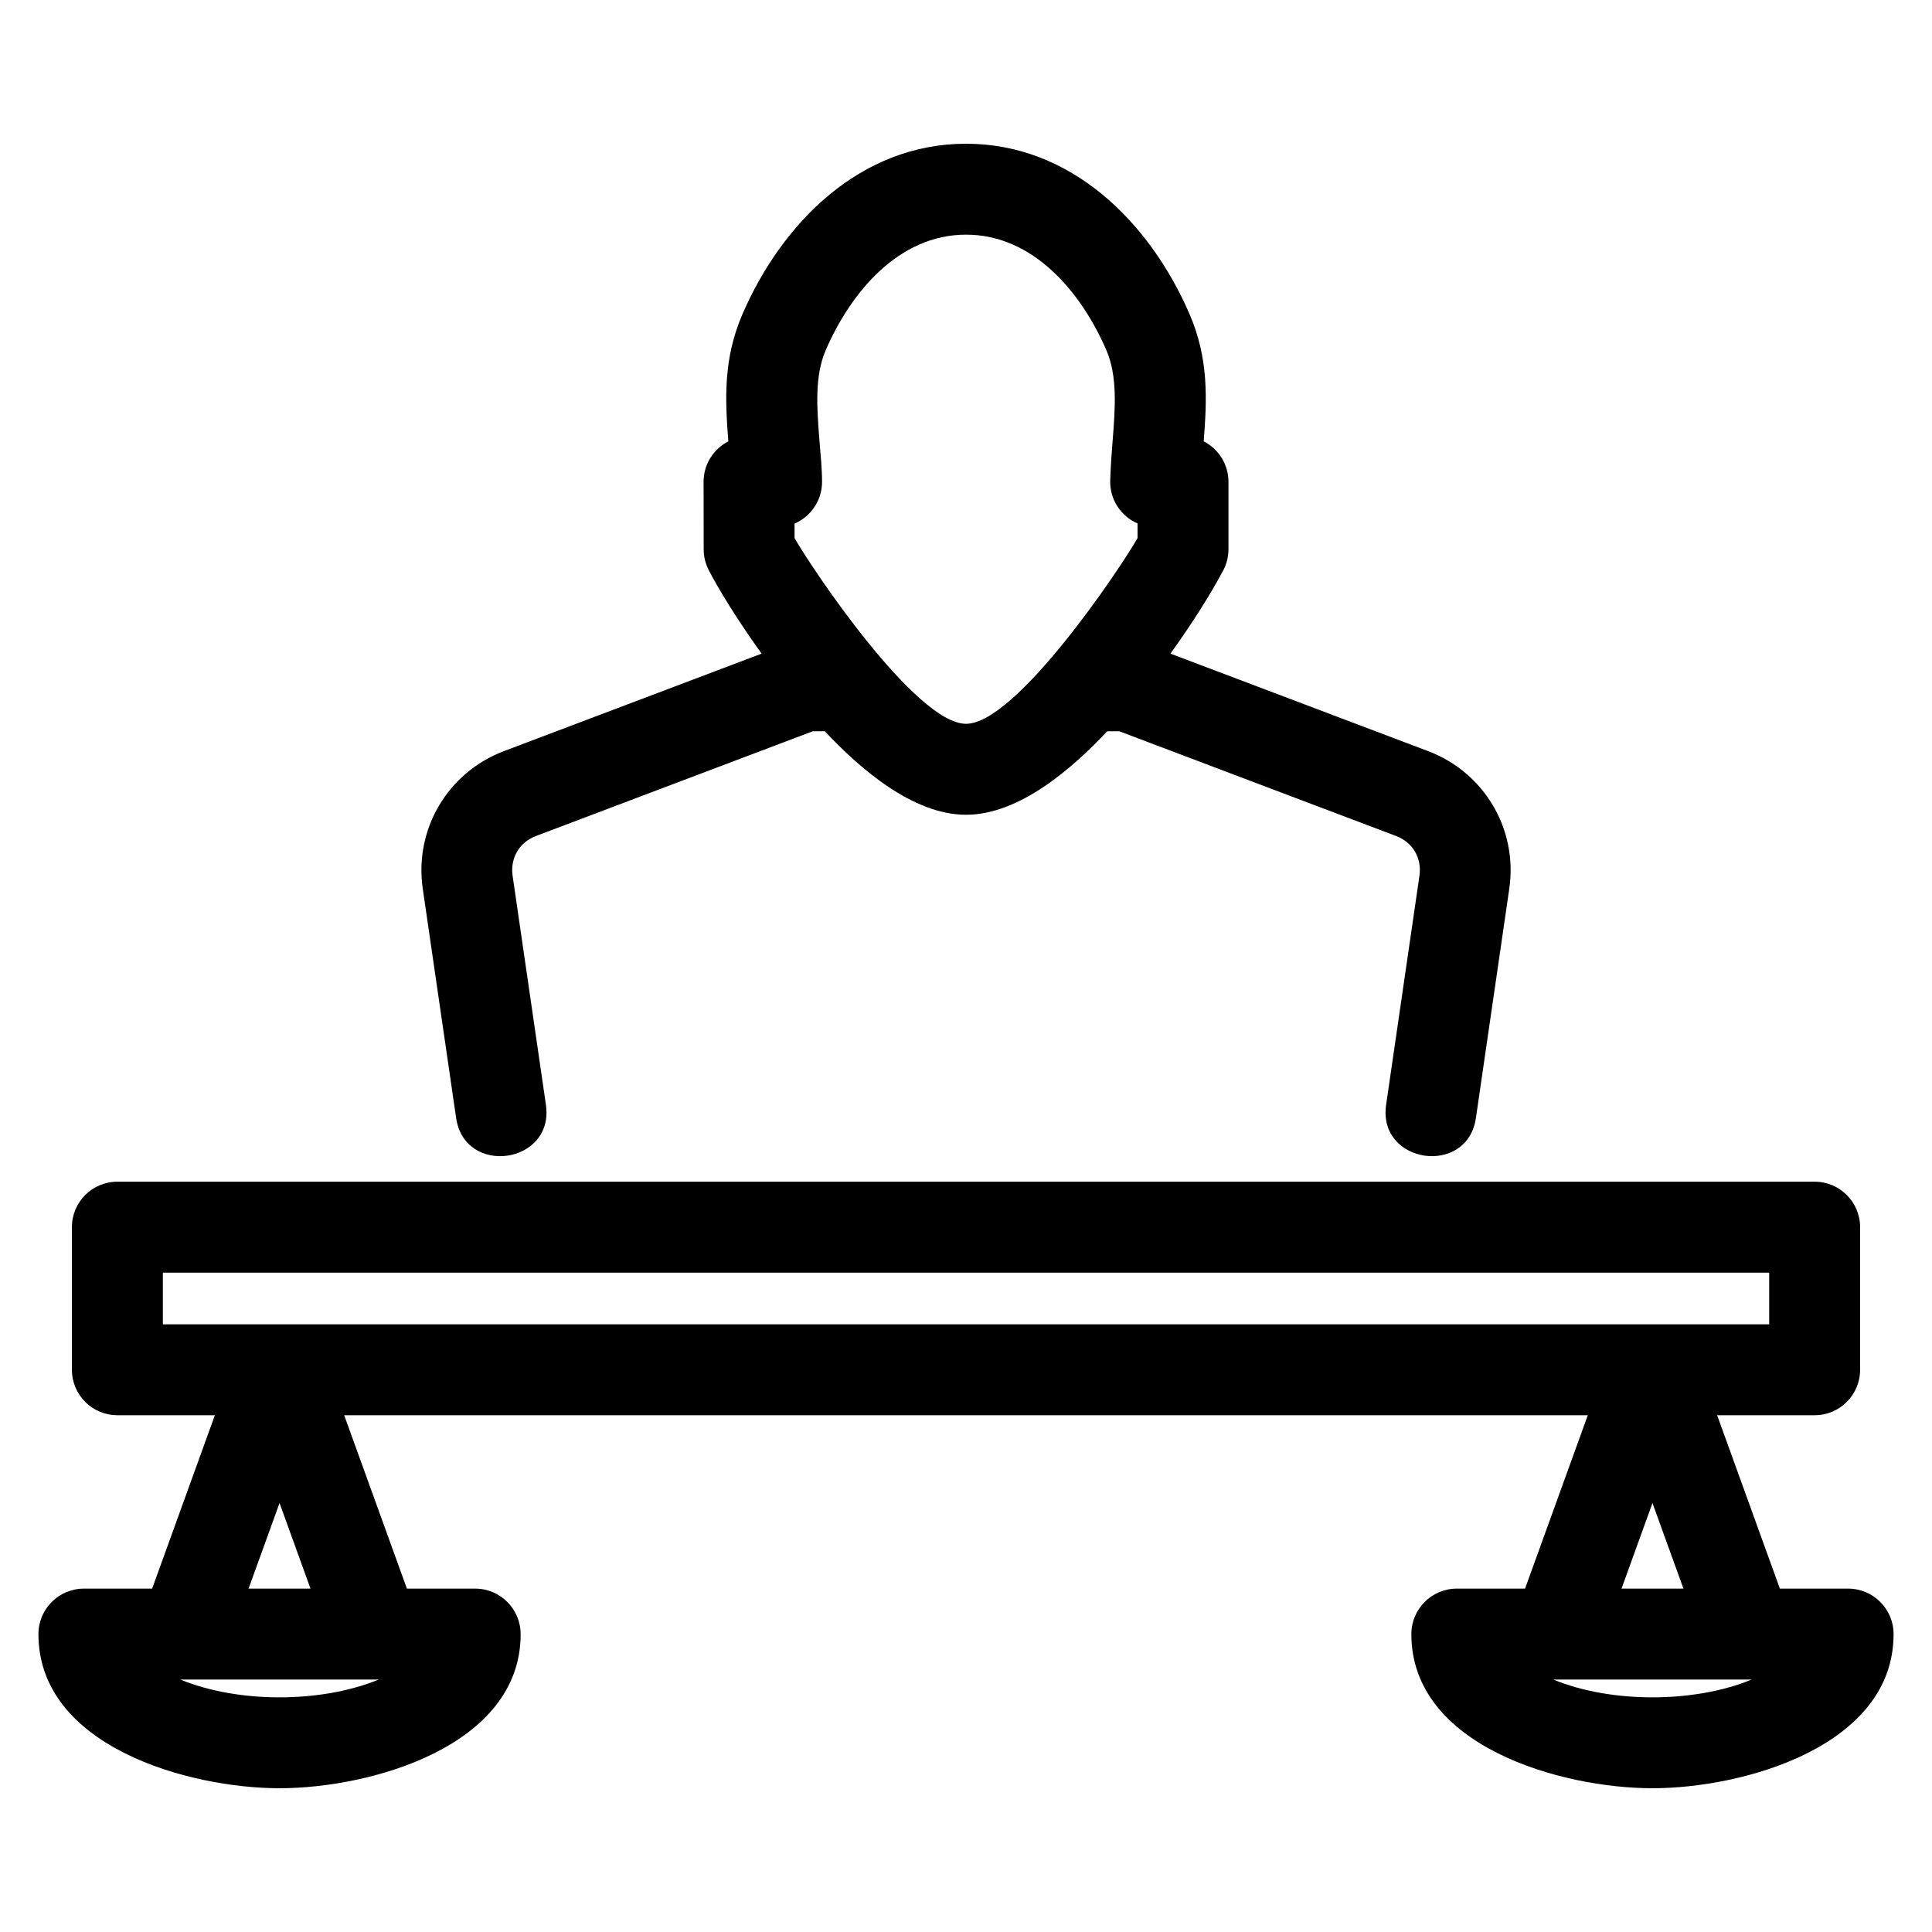<?xml version="1.0" encoding="UTF-8"?>
<!-- Uploaded to: ICON Repo, www.iconrepo.com, Generator: ICON Repo Mixer Tools -->
<svg fill="#000000" width="800px" height="800px" version="1.1" viewBox="144 144 512 512" xmlns="http://www.w3.org/2000/svg">
 <path d="m288.68 436.82c2.227 15.668-21.59 19.047-23.812 3.387l-8.832-60.695c-2.289-15.773 6.629-30.824 21.523-36.461l68.27-25.832c-6.297-8.754-11.328-16.941-14.012-22.141-0.906-1.766-1.34-3.648-1.332-5.512l-0.031-17.871c0-4.676 2.664-8.734 6.562-10.73-0.863-11.129-1.391-21.914 3.809-33.863 10.543-24.23 31.289-45.012 59.18-45.012s48.641 20.781 59.18 45.012c5.195 11.949 4.672 22.738 3.809 33.863 3.898 1.992 6.562 6.051 6.562 10.73v17.871c0 2.32-0.66 4.492-1.797 6.332-2.766 5.219-7.606 13.016-13.578 21.32l68.27 25.832c14.895 5.637 23.82 20.691 21.523 36.461l-8.832 60.695c-2.227 15.66-26.047 12.281-23.812-3.387l8.832-60.703c0.68-4.688-1.73-8.883-6.184-10.566l-73.359-27.758h-3.191c-9.195 9.801-23.285 22.129-37.422 22.129s-28.23-12.328-37.422-22.129h-3.191l-73.359 27.758c-4.449 1.684-6.859 5.879-6.184 10.566zm-6.699 140.23c0 29.781-39.863 40.852-63.898 40.852-24.039 0-63.898-11.066-63.898-40.852 0-6.652 5.398-12.051 12.051-12.051h18.082l16.625-45.949h-25.836c-6.66 0-12.051-5.391-12.051-12.051v-37.785c0-6.66 5.391-12.051 12.051-12.051h449.79c6.652 0 12.051 5.391 12.051 12.051v37.785c0 6.66-5.398 12.051-12.051 12.051h-25.836l16.625 45.949h18.082c6.652 0 12.051 5.398 12.051 12.051 0 29.781-39.855 40.852-63.898 40.852-24.035 0-63.898-11.066-63.898-40.852 0-6.652 5.398-12.051 12.051-12.051h18.082l16.625-45.949h-329.57l16.625 45.949h18.082c6.652 0 12.051 5.398 12.051 12.051zm-37.625 12.051h-52.551c15.246 6.285 37.305 6.285 52.551 0zm-26.273-46.785-8.207 22.684h16.41l-8.207-22.684zm390.12 46.785h-52.551c15.246 6.285 37.305 6.285 52.551 0zm-26.277-46.785-8.207 22.684h16.41l-8.207-22.684zm30.926-61.051h-425.69v13.688h425.69zm-212.84-145.45c13.348 0 41.148-41.566 45.449-49.23v-3.867c-4.391-1.898-7.398-6.332-7.242-11.406 0.145-4.266 0.387-7.324 0.625-10.344 0.695-8.801 1.363-17.258-1.684-24.266-6.594-15.156-19.23-30.516-37.148-30.516-17.922 0-30.555 15.359-37.148 30.516-3.051 7.008-2.379 15.465-1.684 24.266 0.273 3.445 0.672 7.289 0.672 10.723 0 4.961-3.004 9.223-7.289 11.066v3.828c4.301 7.66 32.098 49.23 45.449 49.23z"/>
</svg>